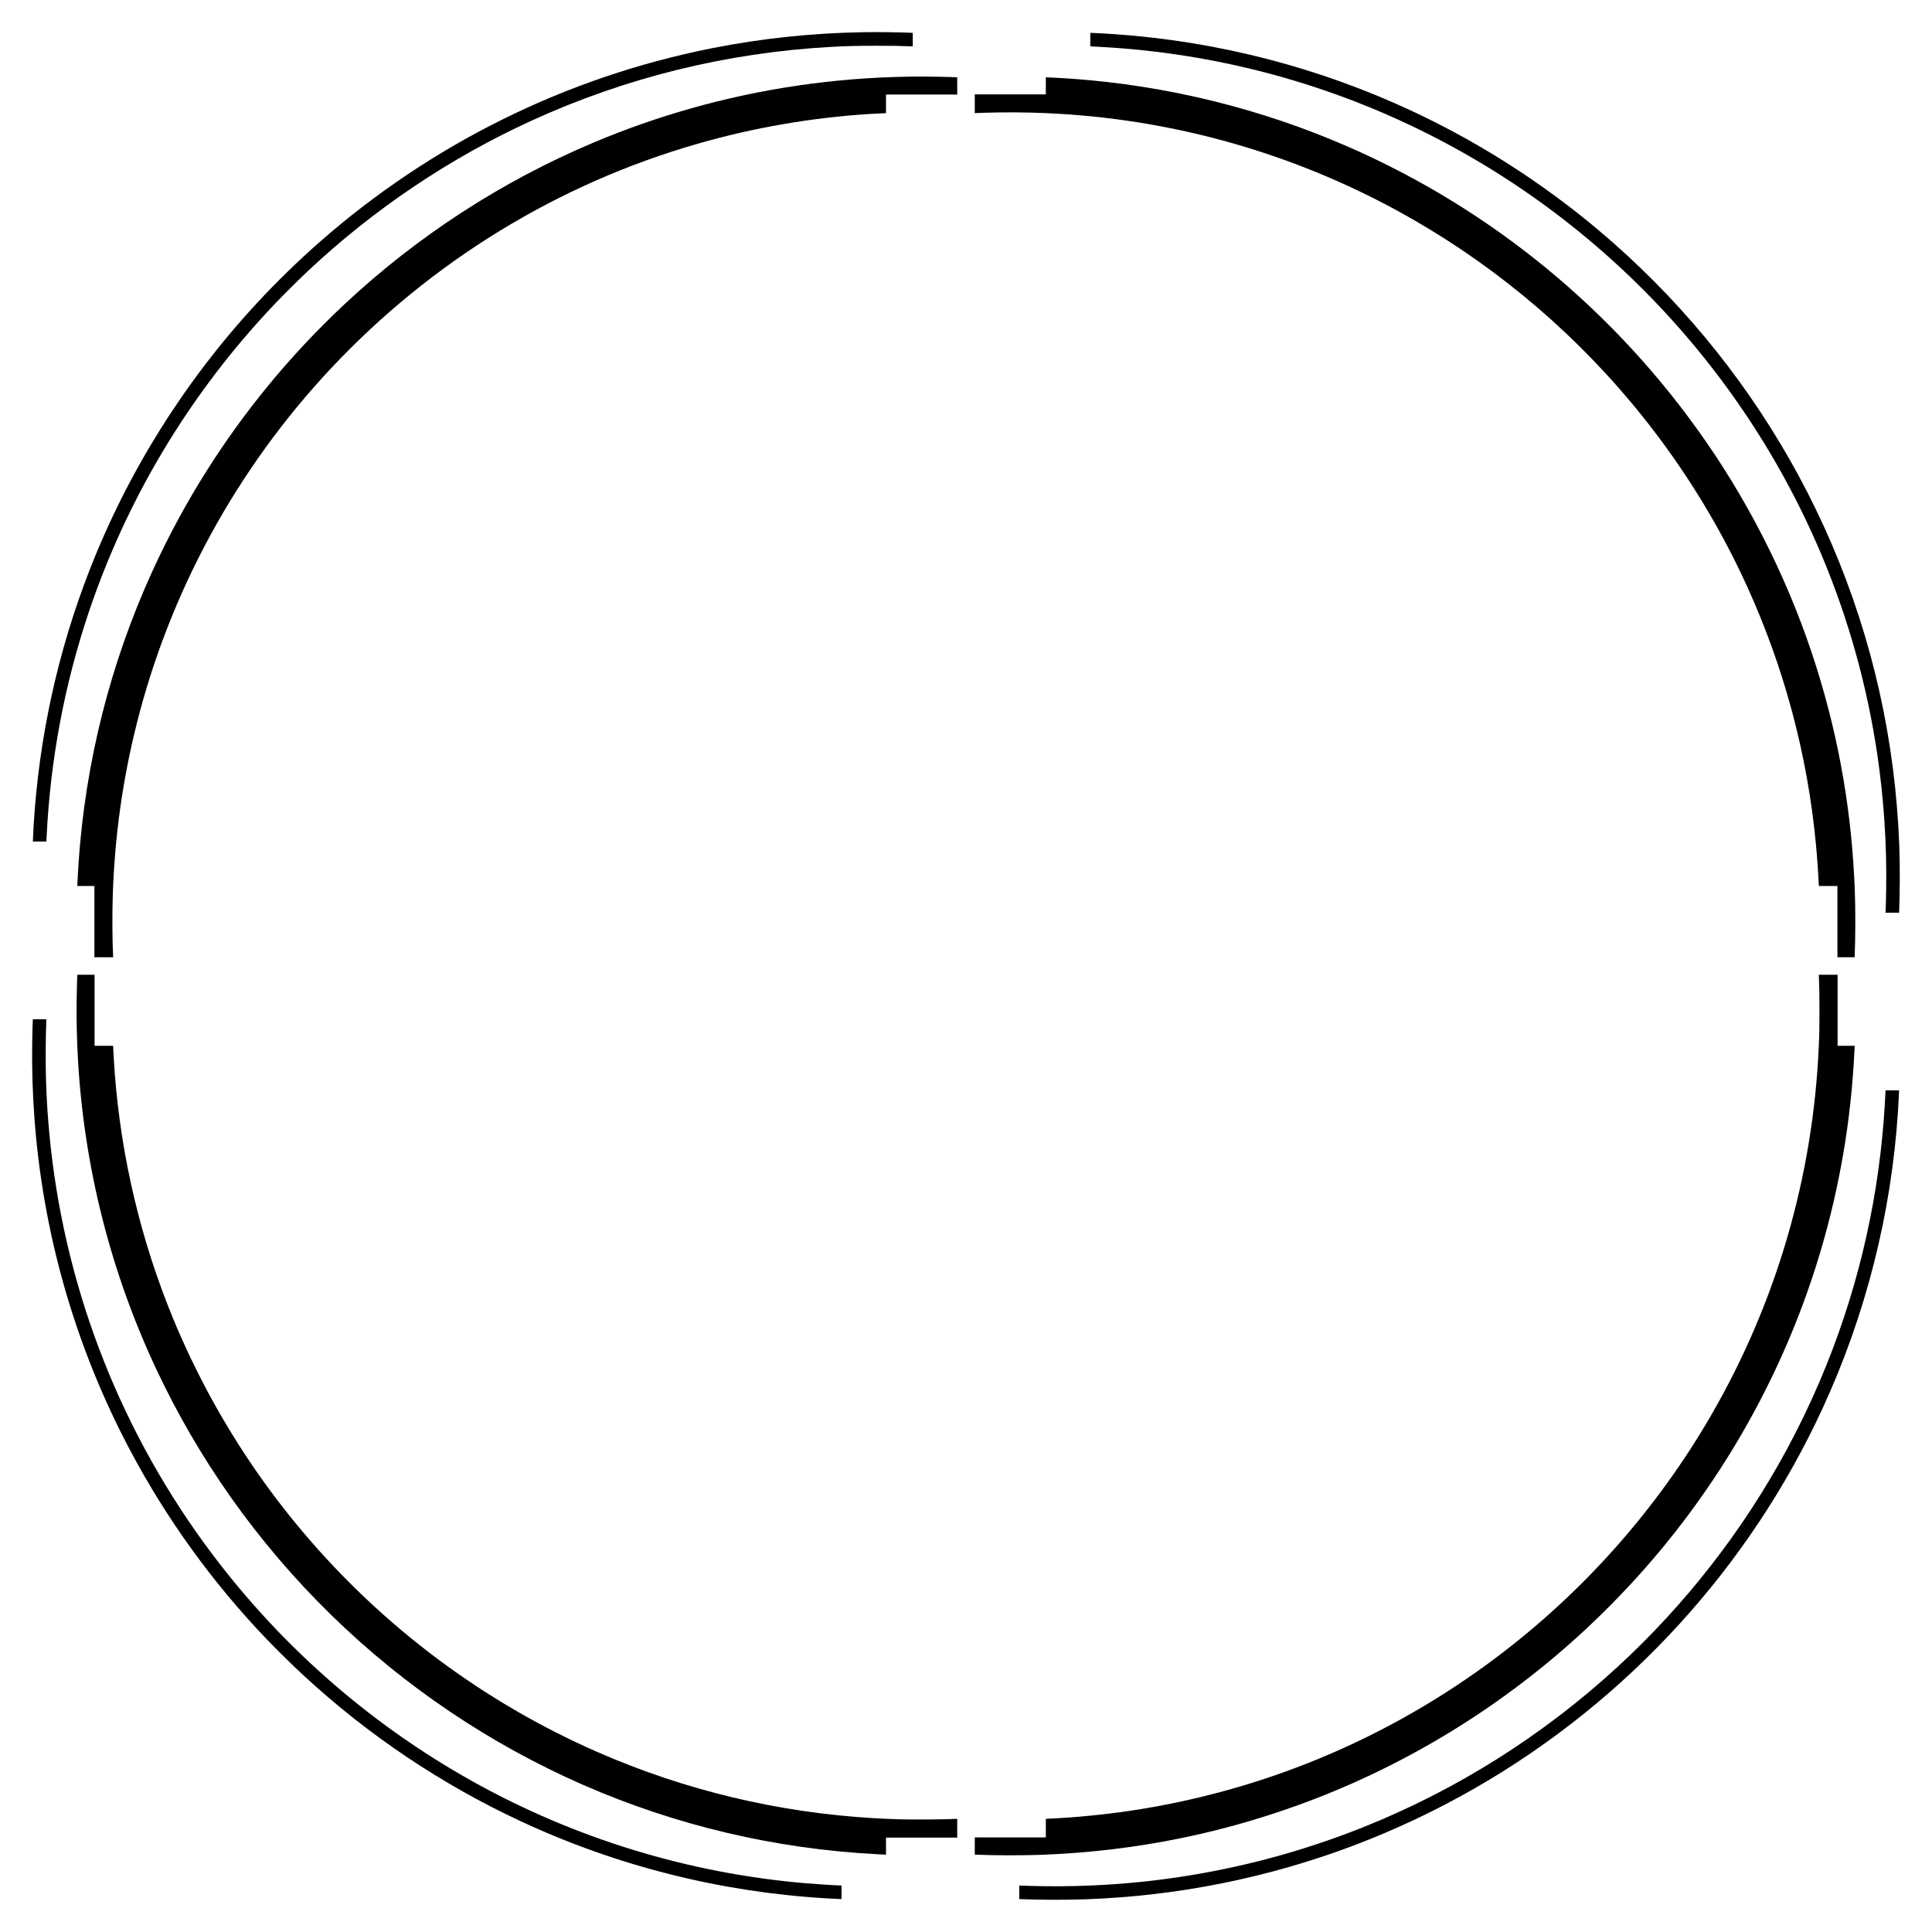 <?xml version="1.0" encoding="UTF-8" standalone="yes"?>
<svg version="1.0" xmlns="http://www.w3.org/2000/svg" width="3000mm" height="3000mm" viewBox="0 0 11339 11339" preserveAspectRatio="xMidYMid meet">
  <g transform="translate(0,11339) scale(0.1,-0.1)" fill="#000000" stroke="none">
    <path d="M50655 111499 c-2992 -48 -5960 -362 -8875 -940 -8528 -1691 -16433
-5595 -23010 -11363 -1241 -1089 -2520 -2333 -3654 -3555 -4252 -4581 -7605
-9927 -9863 -15721 -1864 -4784 -2962 -9795 -3278 -14960 -20 -327 -45 -831
-45 -902 l0 -58 394 0 395 0 5 43 c3 23 12 197 21 387 46 995 144 2165 271
3240 1046 8900 4520 17301 10077 24375 987 1256 2023 2448 3172 3650 464 486
1289 1301 1825 1805 3861 3625 8329 6627 13125 8817 5526 2523 11409 3974
17510 4318 972 54 1566 70 2740 69 970 0 1241 -4 1933 -31 l172 -6 0 396 0
396 -52 5 c-99 10 -742 27 -1368 36 -687 10 -820 10 -1495 -1z"/>
    <path d="M63990 111066 l0 -395 53 -5 c28 -3 165 -10 302 -16 138 -6 428 -22
645 -36 6981 -434 13740 -2351 19895 -5642 6275 -3355 11757 -8056 16045
-13757 4886 -6496 8052 -14056 9244 -22070 386 -2596 567 -5313 527 -7885 -10
-638 -24 -1145 -36 -1352 l-5 -88 399 0 399 0 6 158 c44 1024 46 2667 6 3762
-230 6162 -1561 12110 -3963 17710 -564 1316 -1242 2720 -1917 3970 -2794
5176 -6474 9805 -10900 13710 -3510 3097 -7483 5707 -11715 7695 -5513 2590
-11473 4138 -17555 4559 -485 34 -1245 76 -1372 76 l-58 0 0 -394z"/>
    <path d="M53250 108889 c-4317 -69 -8612 -700 -12745 -1874 -1905 -541 -3839
-1220 -5660 -1988 -5383 -2268 -10342 -5487 -14620 -9487 -779 -729 -1651
-1600 -2375 -2375 -2863 -3063 -5322 -6466 -7328 -10140 -543 -994 -1112
-2133 -1583 -3166 -2472 -5424 -3934 -11222 -4334 -17189 -20 -309 -53 -888
-61 -1102 l-7 -178 502 0 501 0 0 -2090 0 -2090 551 0 551 0 -6 113 c-45 808
-53 2533 -16 3582 120 3421 567 6635 1375 9890 1943 7831 5900 15086 11449
20995 5888 6268 13308 10811 21501 13164 3292 945 6666 1529 10090 1746 321
20 880 50 935 50 l30 0 0 545 0 545 2090 0 2090 0 0 504 0 505 -52 5 c-157 16
-1663 47 -2178 44 -135 -1 -450 -5 -700 -9z"/>
    <path d="M61380 108350 l0 -500 -2085 0 -2085 0 0 -551 0 -551 108 6 c239 14
713 27 1357 37 1132 17 2348 -11 3515 -81 6930 -417 13633 -2332 19719 -5632
5289 -2868 10012 -6739 13877 -11373 2727 -3270 5004 -6889 6756 -10740 2175
-4779 3535 -9866 4033 -15090 68 -711 137 -1685 160 -2240 3 -77 8 -164 11
-192 l5 -53 545 0 544 0 0 -2090 0 -2090 504 0 504 0 6 148 c44 974 47 2681 6
3767 -169 4503 -905 8802 -2235 13050 -1472 4700 -3698 9251 -6510 13310
-5281 7620 -12530 13593 -20980 17287 -5134 2245 -10640 3599 -16255 3998
-501 35 -1301 80 -1437 80 l-63 0 0 -500z"/>
    <path d="M4536 56138 c-10 -79 -26 -698 -37 -1388 -18 -1146 11 -2420 81
-3625 371 -6294 1927 -12421 4598 -18105 1227 -2611 2696 -5135 4365 -7500
3494 -4949 7878 -9235 12902 -12612 2462 -1655 5054 -3080 7770 -4270 5440
-2384 11302 -3767 17265 -4073 162 -8 346 -17 408 -21 l112 -6 0 501 0 501
2090 0 2090 0 0 551 0 552 -187 -7 c-104 -4 -307 -11 -453 -17 -146 -5 -654
-12 -1130 -15 -1186 -9 -2009 11 -3135 77 -5611 325 -11107 1643 -16240 3894
-6668 2924 -12602 7368 -17306 12960 -2213 2631 -4091 5426 -5719 8510 -158
299 -705 1395 -844 1690 -379 804 -692 1508 -998 2250 -1893 4587 -3050 9445
-3433 14415 -36 476 -95 1450 -95 1580 l0 30 -545 0 -545 0 0 2085 0 2085
-504 0 -505 0 -5 -42z"/>
    <path d="M106753 56013 c27 -682 31 -956 32 -1928 0 -1053 -5 -1328 -41 -2125
-336 -7633 -2490 -15015 -6307 -21615 -3187 -5511 -7489 -10368 -12577 -14201
-6360 -4790 -13737 -7879 -21590 -9038 -1483 -219 -3265 -393 -4630 -451 -74
-3 -163 -8 -197 -11 l-63 -6 0 -544 0 -544 -2085 0 -2085 0 0 -504 0 -504 153
-6 c977 -44 2674 -46 3752 -6 5602 210 10949 1307 16105 3303 5835 2259 11242
5649 15849 9937 1874 1744 3635 3654 5202 5645 5169 6562 8574 14252 9943
22450 308 1842 516 3756 611 5615 8 162 17 348 21 413 l6 117 -501 0 -501 0 0
2085 0 2085 -552 0 -551 0 6 -167z"/>
    <path d="M1926 53528 c-10 -80 -26 -720 -37 -1408 -21 -1369 23 -2850 126
-4280 495 -6851 2407 -13508 5618 -19560 2138 -4031 4828 -7757 7985 -11060
638 -667 1522 -1536 2204 -2167 3767 -3485 8090 -6388 12733 -8550 5644 -2629
11709 -4159 17950 -4528 210 -12 847 -45 877 -45 5 0 8 180 8 400 l0 400 -43
0 c-220 0 -1372 73 -2047 130 -6878 582 -13548 2621 -19570 5983 -6190 3456
-11562 8223 -15741 13967 -5144 7069 -8281 15365 -9093 24050 -159 1701 -226
3255 -212 4960 5 722 11 997 32 1563 l7 187 -396 0 -396 0 -5 -42z"/>
    <path d="M110660 49350 c0 -158 -58 -1119 -101 -1675 -408 -5297 -1671 -10459
-3751 -15335 -576 -1350 -1251 -2748 -1950 -4040 -2592 -4789 -5963 -9108
-9983 -12795 -4353 -3991 -9390 -7162 -14850 -9347 -1820 -728 -3738 -1363
-5635 -1863 -3031 -800 -6157 -1308 -9300 -1510 -1283 -82 -2630 -116 -3845
-96 -627 10 -1139 24 -1342 35 l-83 5 0 -398 0 -399 158 -6 c1022 -44 2635
-46 3747 -6 2711 99 5354 409 7980 935 5224 1046 10216 2922 14855 5583 4462
2559 8525 5820 12005 9637 3430 3761 6259 8020 8388 12625 2541 5498 4046
11424 4442 17485 24 379 65 1128 65 1202 0 10 -85 13 -400 13 l-400 0 0 -50z"/>
  </g>
</svg>